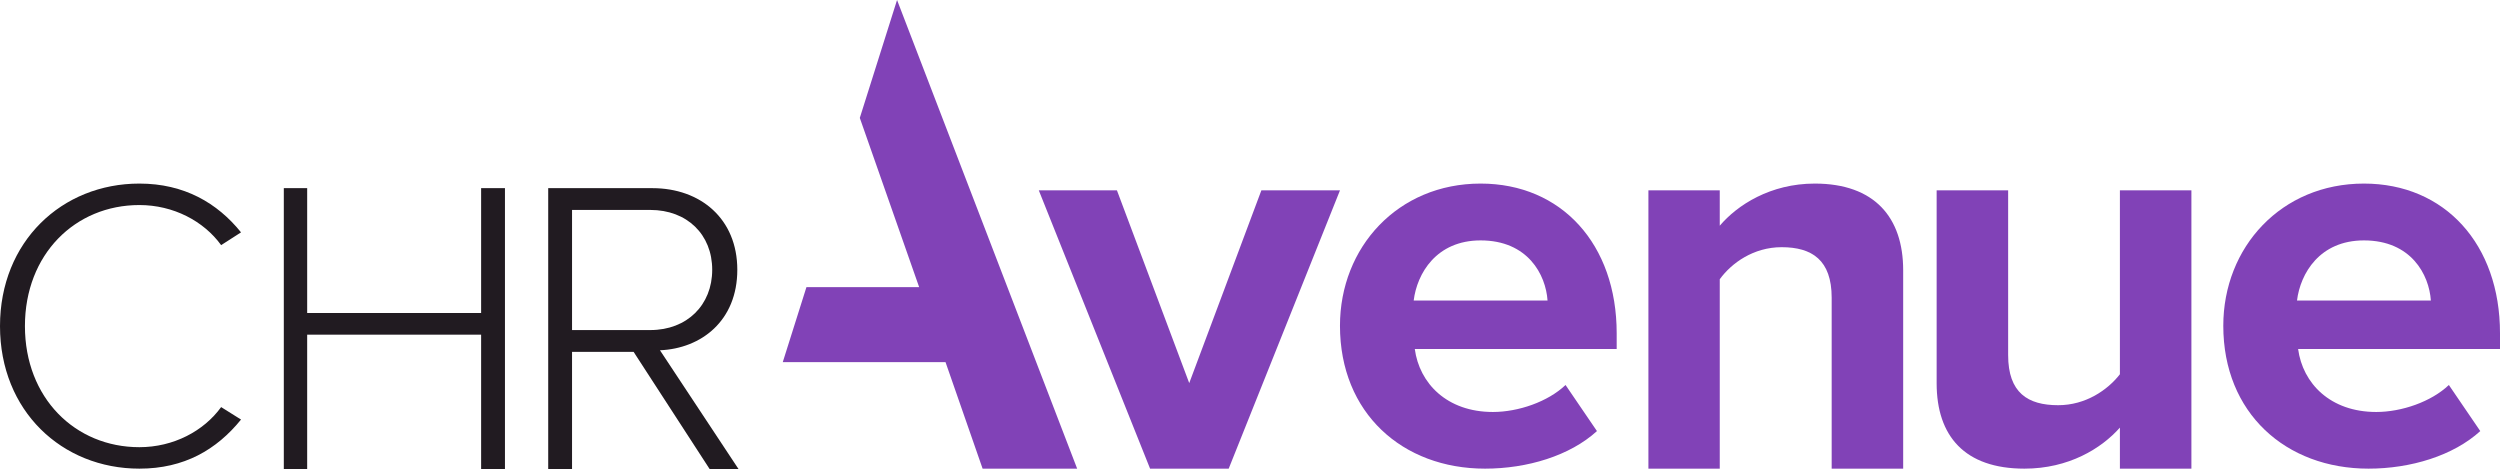 <svg xmlns="http://www.w3.org/2000/svg" viewBox="0 0 1583.8 297.2"><defs><style>.cls-1{fill:#8142b7;}.cls-2{fill:#211b21;}</style></defs><g id="Calque_2" data-name="Calque 2"><g id="Calque_1-2" data-name="Calque 1"><path class="cls-1" d="M658.1,120.6h49.5l45.8,122.1,45.7-122.1h49.8L778.4,296.9H728.6Z"/><path class="cls-1" d="M938,116.3c51.3,0,86.2,38.5,86.2,94.8v10H896.3c2.9,21.7,20.3,39.9,49.5,39.9,16.1,0,34.9-6.5,46-17.1l19.9,29.2c-17.1,15.6-44.1,23.8-70.9,23.8-52.3,0-91.9-35.2-91.9-90.5C848.9,156.6,885.6,116.3,938,116.3Zm-42.4,74.1h84.8c-1.1-16.4-12.5-38.1-42.4-38.1C909.9,152.3,897.7,173.3,895.6,190.4Z"/><path class="cls-1" d="M1160.4,188.6c0-23.8-12.4-32-31.7-32-17.8,0-31.7,10-39.2,20.3v120h-45.2V120.6h45.2V143c11.1-13.1,32.1-26.7,60.2-26.7,37.8,0,56,21.4,56,54.9V296.9h-45.3Z"/><path class="cls-1" d="M1343,270.9c-11.7,13.2-32.4,26-60.5,26-37.8,0-55.6-20.6-55.6-54.1V120.6h45.3V225c0,23.8,12.4,31.7,31.7,31.7,17.4,0,31.3-9.6,39.1-19.6V120.6h45.3V296.9H1343Z"/><path class="cls-1" d="M1497.6,116.3c51.3,0,86.2,38.5,86.2,94.8v10H1455.9c2.9,21.7,20.3,39.9,49.5,39.9,16.1,0,34.9-6.5,46-17.1l19.9,29.2c-17.1,15.6-44.1,23.8-70.8,23.8-52.4,0-92-35.2-92-90.5C1408.5,156.6,1445.2,116.3,1497.6,116.3Zm-42.4,74.1H1540c-1.1-16.4-12.5-38.1-42.4-38.1C1469.5,152.3,1457.3,173.3,1455.2,190.4Z"/><polygon class="cls-1" points="682.4 296.9 568.3 0 544.7 74.7 582.3 181.9 510.9 181.9 495.9 229.4 599 229.4 622.5 296.9 682.4 296.9"/><path class="cls-2" d="M0,206.6c0-53.6,39.2-90.3,88.3-90.3,28.4,0,49.4,12.3,64.4,30.9l-12.6,8.1c-11-15.2-30.2-25.4-51.8-25.4-40.7,0-72.5,31.2-72.5,76.7s31.8,76.7,72.5,76.7c21.6,0,40.8-10.2,51.8-25.4l12.6,7.9c-15.5,19.1-36,31.1-64.4,31.1C39.2,296.9,0,260.3,0,206.6Z"/><path class="cls-2" d="M304.8,212H194.6v85.2H179.8v-178h14.8v79.1H304.8V119.2h15.1v178H304.8Z"/><path class="cls-2" d="M401.4,222.9h-39v74.3H347.3v-178h66c30.5,0,53.8,19.4,53.8,51.7s-22.8,49.9-49,51l49.8,75.3H449.6ZM412,133H362.4v76.1H412c23.3,0,39.2-15.9,39.2-38.2S435.3,133,412,133Z"/></g></g></svg>